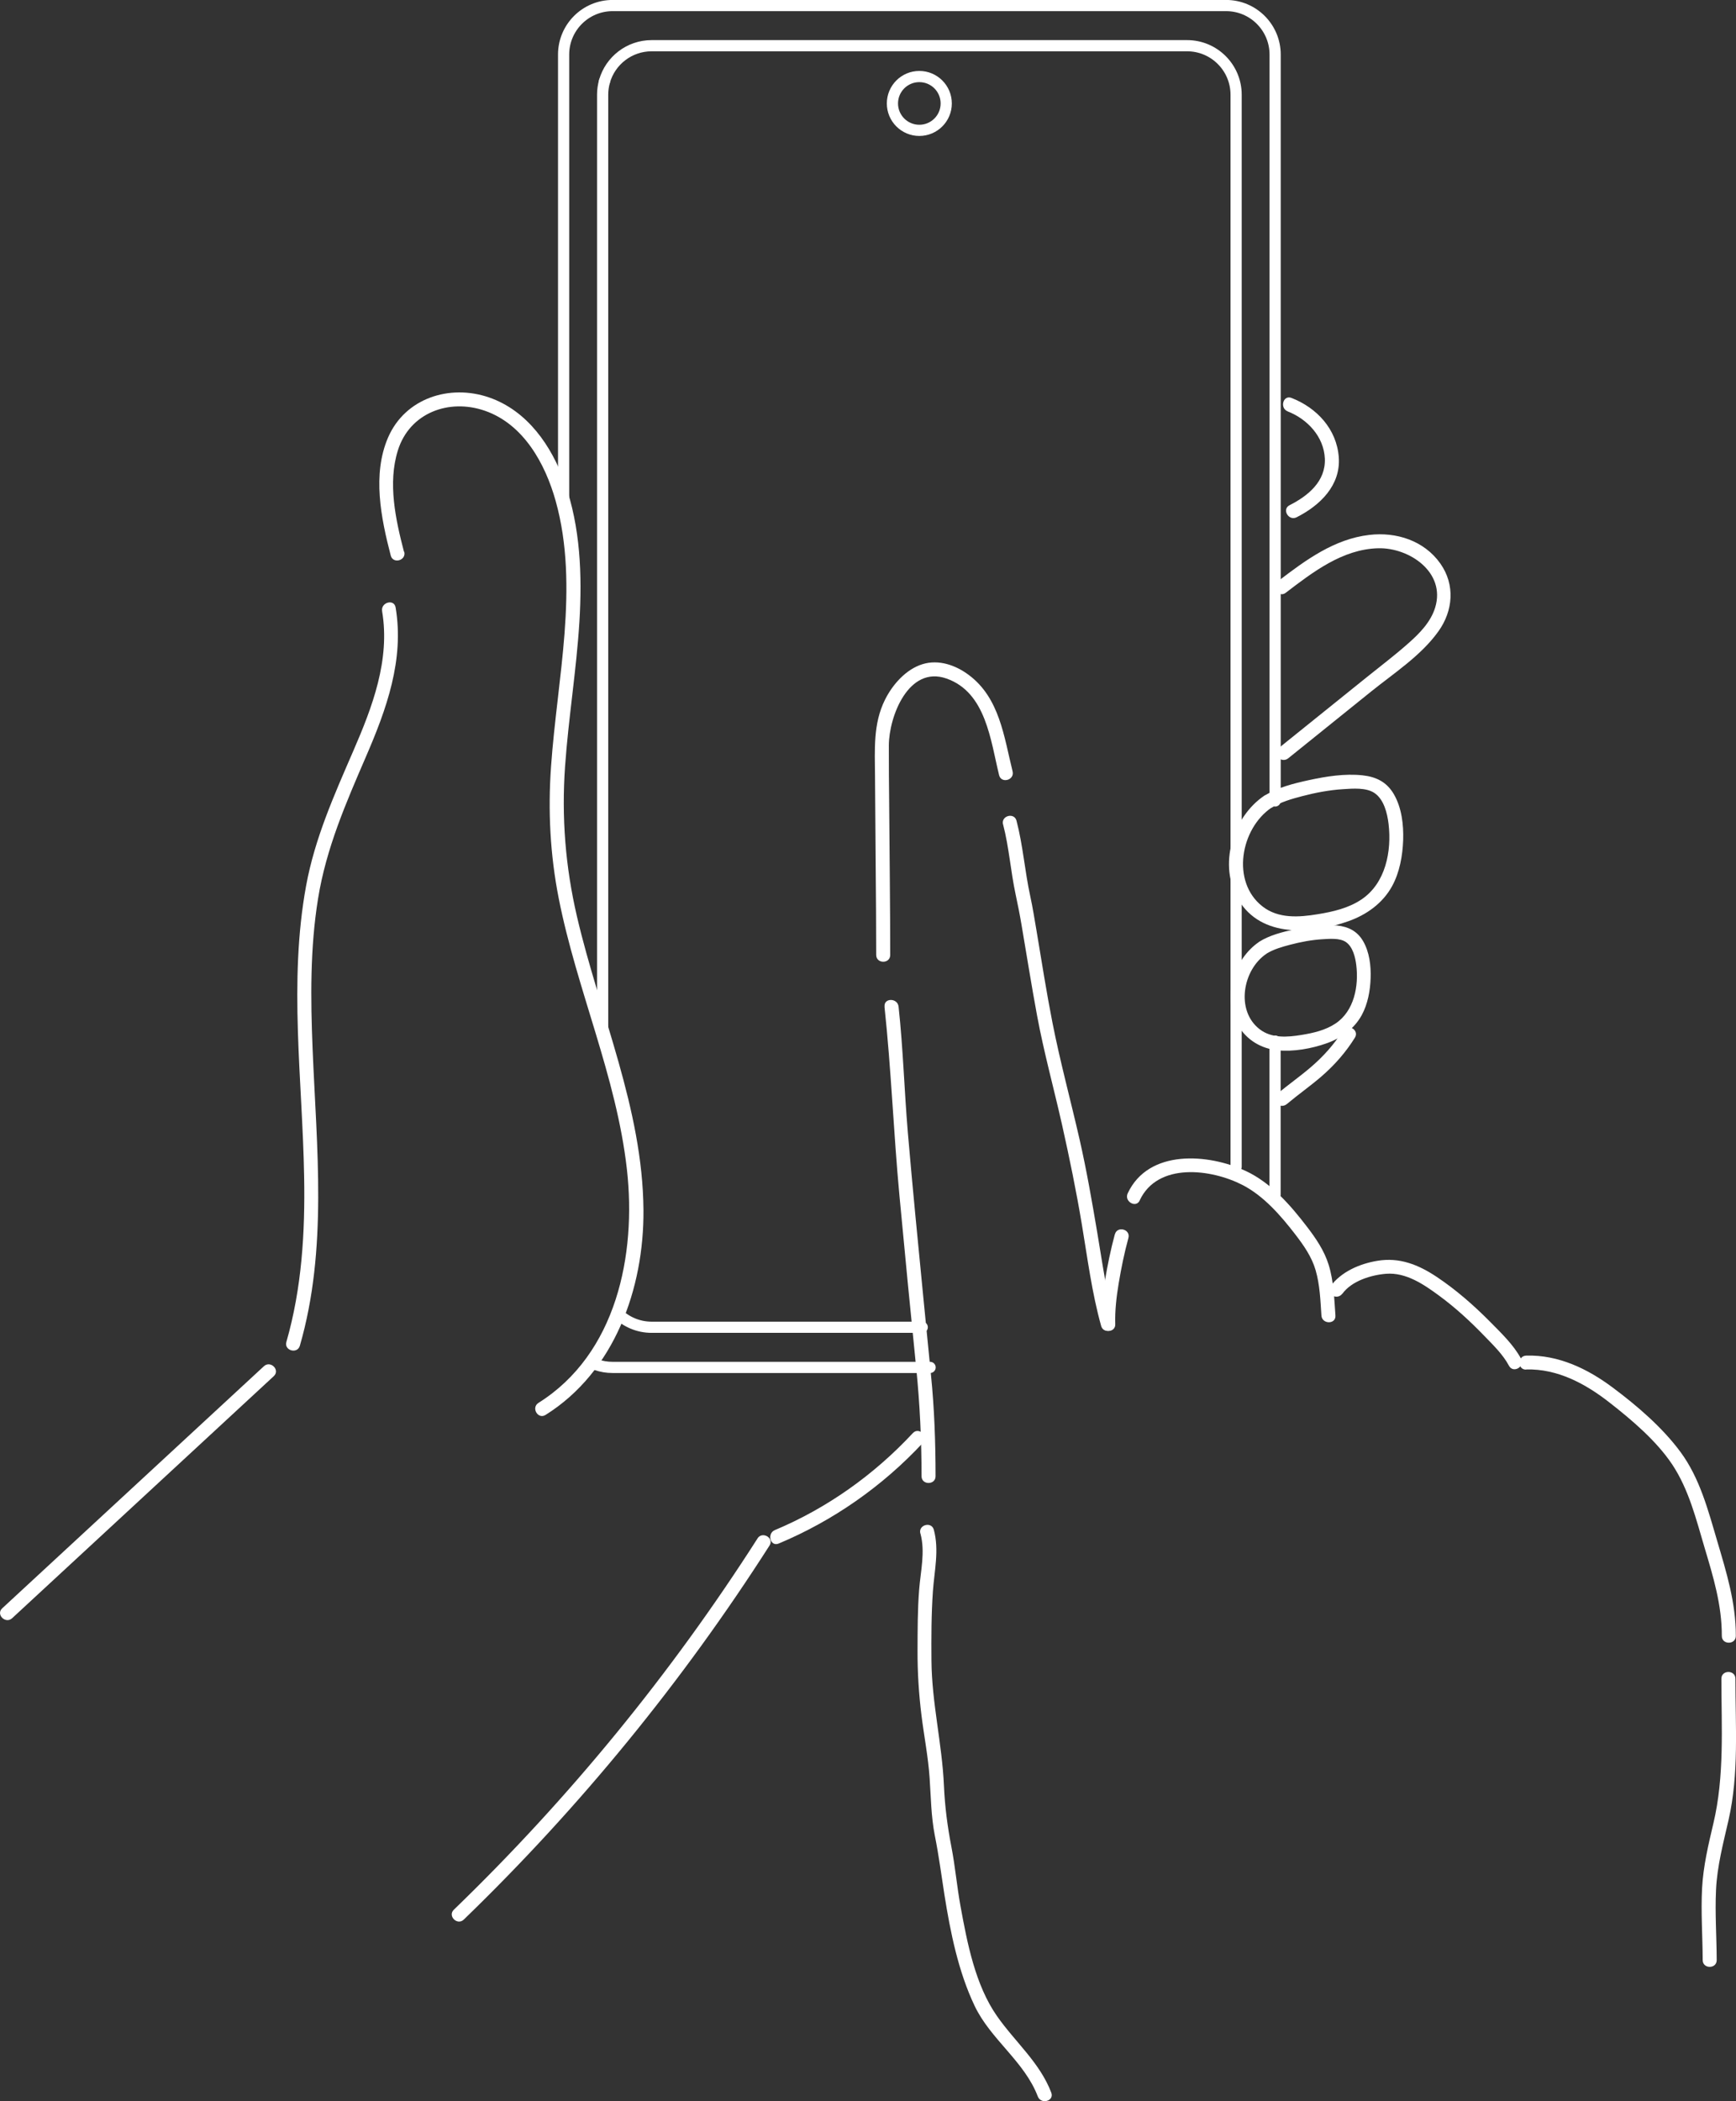 <?xml version="1.0" encoding="UTF-8"?>
<svg id="_レイヤー_2" data-name="レイヤー 2" xmlns="http://www.w3.org/2000/svg" viewBox="0 0 203.26 245.96">
  <rect x="0" y="0" width="203.26" height="245.96" fill="#333333" stroke="none"/>
  <defs>
    <style>
      .cls-1 {
        fill: none;
        stroke: #fff;
        stroke-linecap: round;
        stroke-linejoin: round;
        stroke-width: 1.31px;
      }

      .cls-2 {
        fill: #fff;
      }
    </style>
  </defs>
  <g id="_レイヤー_1-2" data-name="レイヤー 1">
    <g>
      <path class="cls-2" d="M44.74,71.55c.96,5.71-1.15,11.24-3.39,16.39-2.23,5.15-4.49,10.19-5.51,15.75-2.06,11.25-.43,22.71-.23,34.04.12,6.52-.27,13.06-2.08,19.36-.29,1.01,1.29,1.45,1.58.44,3.27-11.33,1.96-23.18,1.49-34.77-.24-5.85-.3-11.77.64-17.57.95-5.89,3.26-11.18,5.61-16.62,2.4-5.55,4.5-11.33,3.47-17.46-.17-1.04-1.75-.6-1.58.43"/>
      <path class="cls-2" d="M30.9,159.93c-10.21,9.45-20.43,18.9-30.64,28.34-.78.72.39,1.87,1.16,1.16,10.21-9.45,20.43-18.89,30.64-28.34.77-.72-.38-1.87-1.16-1.16"/>
      <path class="cls-1" d="M65.99,59.18V6.39c0-3.17,2.57-5.74,5.74-5.74h71.83c3.17,0,5.74,2.57,5.74,5.74v87.37"/>
      <line class="cls-1" x1="149.29" y1="121.87" x2="149.29" y2="139.86"/>
      <path class="cls-1" d="M108.9,160.07h-37.18c-.67,0-1.31-.11-1.91-.32"/>
      <path class="cls-1" d="M70.56,120.61V11.08c0-.55.08-1.07.22-1.57"/>
      <path class="cls-1" d="M70.78,9.51c.68-2.4,2.9-4.16,5.52-4.16h62.69c3.17,0,5.74,2.57,5.74,5.74v125.49"/>
      <path class="cls-1" d="M107.98,155.37h-31.68c-1.57,0-3-.63-4.03-1.66"/>
      <path class="cls-1" d="M104.49,12.11c0-1.74,1.41-3.15,3.15-3.15s3.15,1.41,3.15,3.15-1.41,3.15-3.15,3.15-3.15-1.41-3.15-3.15Z"/>
      <path class="cls-2" d="M47.3,64.59c-.98-3.76-1.91-8.03-.72-11.85,1.38-4.43,6-6.12,10.21-4.65,4.52,1.58,7.05,6.19,8.27,10.55,1.41,5.04,1.43,10.31,1.04,15.49-.4,5.21-1.21,10.37-1.58,15.58-.37,5.2-.11,10.34.9,15.46,2.11,10.7,6.75,20.81,7.98,31.7,1.13,10.02-1.22,21.62-10.35,27.35-.89.56-.07,1.98.83,1.41,8.07-5.06,11.53-14.81,11.46-23.98-.09-11.91-5.13-22.95-7.79-34.38-1.35-5.81-1.81-11.6-1.39-17.55.4-5.66,1.33-11.28,1.68-16.94.33-5.44.12-11.08-1.72-16.26-1.53-4.32-4.37-8.45-8.87-10-4.6-1.58-9.81.08-11.81,4.69-1.87,4.32-.83,9.45.31,13.82.26,1.02,1.84.59,1.58-.44"/>
      <path class="cls-2" d="M91.17,180.69c6.4-2.68,12.14-6.7,16.87-11.77.72-.77-.44-1.93-1.16-1.16-4.52,4.86-10.02,8.78-16.15,11.35-.96.4-.54,1.99.44,1.58"/>
      <path class="cls-2" d="M148.28,111.64c.84-.52,1.83-.8,2.78-1.05,1.22-.32,2.47-.56,3.74-.64.84-.05,2.07-.17,2.79.33.81.56,1.1,1.79,1.21,2.7.3,2.44-.24,5.36-2.41,6.82-1.19.8-2.6,1.12-4,1.35-1.66.27-3.51.42-4.92-.68-2.82-2.19-1.96-6.97.81-8.82.87-.58.05-2-.83-1.41-3.04,2.04-4.39,6.6-2.47,9.83,1,1.68,2.68,2.68,4.61,2.88,1.85.19,3.99-.2,5.74-.82,1.7-.6,3.23-1.69,4.11-3.3.71-1.31.99-2.86,1.04-4.33.05-1.46-.14-3.05-.88-4.33-.69-1.18-1.73-1.69-3.04-1.83-1.65-.18-3.37.1-4.98.45-1.39.3-2.92.68-4.14,1.45-.89.56-.07,1.97.83,1.41"/>
      <path class="cls-2" d="M148.88,94.56c1.08-.68,2.36-1.04,3.58-1.36,1.57-.41,3.18-.72,4.81-.82,1.11-.07,2.68-.21,3.66.45,1.11.75,1.5,2.37,1.65,3.61.38,3.2-.34,6.95-3.17,8.85-1.52,1.02-3.34,1.44-5.13,1.73-2.19.36-4.61.54-6.47-.92-3.69-2.89-2.56-9.11,1.07-11.56.87-.58.05-2-.83-1.41-3.76,2.53-5.43,8.19-3.05,12.19,2.67,4.5,8.57,4.05,12.9,2.51,2.11-.75,4-2.1,5.09-4.09.89-1.62,1.23-3.56,1.3-5.39.06-1.81-.17-3.79-1.09-5.38-.83-1.43-2.08-2.04-3.67-2.21-2.07-.22-4.24.12-6.26.56-1.75.38-3.67.85-5.2,1.82-.89.56-.07,1.98.83,1.41"/>
      <path class="cls-2" d="M150.53,69.4c3.17-2.42,6.66-5.12,10.84-5.22,3.64-.09,7.92,2.81,6.67,6.93-.52,1.71-1.84,3.05-3.15,4.2-1.53,1.36-3.17,2.6-4.76,3.88l-10.46,8.42c-.82.66.35,1.81,1.16,1.16l9.71-7.82c2.68-2.16,5.86-4.21,7.88-7.05,1.72-2.4,1.97-5.45.23-7.92-1.89-2.69-5.16-3.74-8.34-3.36-4.09.48-7.43,2.94-10.61,5.37-.83.63-.01,2.05.83,1.41"/>
      <path class="cls-2" d="M150.77,48.16c2.31.9,4.24,2.96,4.35,5.53.11,2.66-1.96,4.35-4.13,5.45-.94.48-.11,1.89.83,1.41,2.73-1.38,5.18-3.73,4.93-7.04-.25-3.29-2.57-5.77-5.54-6.93-.98-.38-1.41,1.2-.43,1.58"/>
      <path class="cls-2" d="M157.22,120.64c-1.02,1.64-2.3,3.05-3.76,4.3-1.27,1.09-2.64,2.04-3.92,3.12-.34.29-.29.86,0,1.16.34.33.82.29,1.16,0,1.31-1.1,2.71-2.08,4.01-3.2,1.53-1.32,2.86-2.83,3.93-4.55.56-.9-.86-1.72-1.41-.83"/>
      <path class="cls-2" d="M88.69,180.1c-10.11,15.81-22.05,30.41-35.55,43.45-.76.73.4,1.89,1.16,1.16,13.59-13.14,25.62-27.86,35.8-43.79.57-.89-.85-1.71-1.41-.83"/>
      <path class="cls-2" d="M104.23,111.8c0-5.85-.08-11.7-.12-17.55-.02-2.33-.05-4.65-.04-6.98.01-3.39,2.31-9.4,6.75-7.84,4.63,1.62,5.16,7.25,6.16,11.31.25,1.02,1.83.59,1.58-.44-1.01-4.07-1.52-8.59-5.12-11.28-1.53-1.15-3.53-1.86-5.43-1.27-1.95.6-3.52,2.4-4.4,4.18-1.39,2.8-1.18,5.83-1.16,8.86.02,3.55.05,7.09.08,10.64.03,3.45.06,6.91.06,10.36,0,1.05,1.64,1.06,1.64,0"/>
      <path class="cls-2" d="M117.45,96.52c.7,2.69.88,5.45,1.46,8.16.25,1.18.49,2.36.69,3.55.61,3.56,1.17,7.13,1.83,10.68.8,4.3,1.97,8.53,2.93,12.8.86,3.85,1.65,7.68,2.3,11.57.67,3.98,1.18,8.06,2.27,11.94.29,1.01,1.87.58,1.58-.43-.96-3.41-1.44-6.97-2.03-10.46-.62-3.67-1.25-7.32-2.08-10.96-1.04-4.56-2.28-9.1-3.18-13.69-.7-3.56-1.26-7.16-1.86-10.74-.23-1.34-.44-2.69-.73-4.02-.64-2.93-.85-5.93-1.61-8.84-.26-1.02-1.84-.59-1.58.43"/>
      <path class="cls-2" d="M103.56,117.84c.79,7.34,1.06,14.74,1.75,22.1.63,6.72,1.28,13.43,1.96,20.14.43,4.25.63,8.46.63,12.73,0,1.05,1.64,1.05,1.64,0,0-3.99-.14-7.93-.54-11.89-.29-2.87-.57-5.74-.85-8.61-.64-6.59-1.3-13.19-1.86-19.79-.41-4.89-.55-9.8-1.08-14.68-.11-1.04-1.75-1.05-1.64,0"/>
      <path class="cls-2" d="M107.77,179.52c.58,2.15.02,4.38-.15,6.55-.19,2.37-.18,4.78-.19,7.16-.01,2.54.15,5.05.46,7.56.3,2.42.78,4.84.95,7.28.16,2.3.17,4.55.62,6.83.46,2.3.76,4.6,1.12,6.91.69,4.35,1.62,8.98,3.53,12.99,1.87,3.94,5.83,6.5,7.4,10.61.37.98,1.95.55,1.58-.44-1.35-3.54-4.24-5.93-6.36-8.97-2.54-3.63-3.49-8.58-4.27-12.87-.42-2.3-.62-4.63-1.06-6.91-.47-2.43-.77-4.74-.88-7.22-.22-4.89-1.42-9.67-1.46-14.59-.02-2.7-.02-5.44.17-8.14.17-2.41.75-4.8.11-7.19-.27-1.02-1.85-.58-1.58.43"/>
      <path class="cls-2" d="M133.44,140.52c2.1-4.49,8.38-3.69,12.05-1.8,2.49,1.29,4.47,3.58,6.16,5.77.99,1.29,1.93,2.62,2.39,4.2.5,1.73.56,3.53.68,5.31.07,1.04,1.71,1.05,1.64,0-.14-1.98-.2-4.02-.79-5.93-.52-1.68-1.5-3.11-2.56-4.49-1.93-2.52-4.2-5.12-7.12-6.49-4.39-2.06-11.41-2.61-13.85,2.6-.45.95.97,1.78,1.41.83"/>
      <path class="cls-2" d="M178.69,160.31c3.67-.1,6.95,1.67,9.77,3.88,2.6,2.03,5.49,4.48,7.33,7.24,1.95,2.94,2.8,6.4,3.79,9.74,1.02,3.42,2.03,6.72,2.02,10.34,0,1.05,1.63,1.05,1.64,0,.01-3.9-1.1-7.46-2.19-11.15-1.06-3.59-2.03-7.33-4.29-10.39-2.11-2.86-5.09-5.42-7.92-7.53-2.95-2.21-6.38-3.86-10.14-3.75-1.05.03-1.06,1.67,0,1.64"/>
      <path class="cls-2" d="M201.55,196.5c0,5.69.38,11.39-.94,16.96-.59,2.5-1.18,4.98-1.32,7.55-.15,2.81.06,5.63.07,8.44,0,1.05,1.64,1.06,1.64,0-.01-2.73-.21-5.47-.08-8.2.13-2.81.85-5.49,1.47-8.21,1.23-5.4.8-11.02.8-16.53,0-1.05-1.64-1.05-1.64,0"/>
      <path class="cls-2" d="M157.17,151.45c1.08-1.5,3.36-2.2,5.12-2.34,2.34-.18,4.41,1.24,6.22,2.57,1.89,1.39,3.63,2.99,5.26,4.68,1.03,1.06,2.21,2.2,2.91,3.52.5.93,1.91.1,1.41-.83-.86-1.61-2.33-3.01-3.6-4.3-1.92-1.94-4.01-3.77-6.29-5.29-2.14-1.42-4.34-2.3-6.92-1.87-2.08.34-4.26,1.28-5.53,3.02-.62.85.8,1.67,1.41.83"/>
      <path class="cls-2" d="M130.53,144.49c-.49,1.81-.86,3.64-1.17,5.49-.27,1.65-.48,3.35-.42,5.03.04,1.05,1.67,1.06,1.64,0-.05-1.59.14-3.2.4-4.77.3-1.79.66-3.57,1.14-5.32.28-1.02-1.3-1.45-1.58-.44"/>
    </g>
  </g>
</svg>